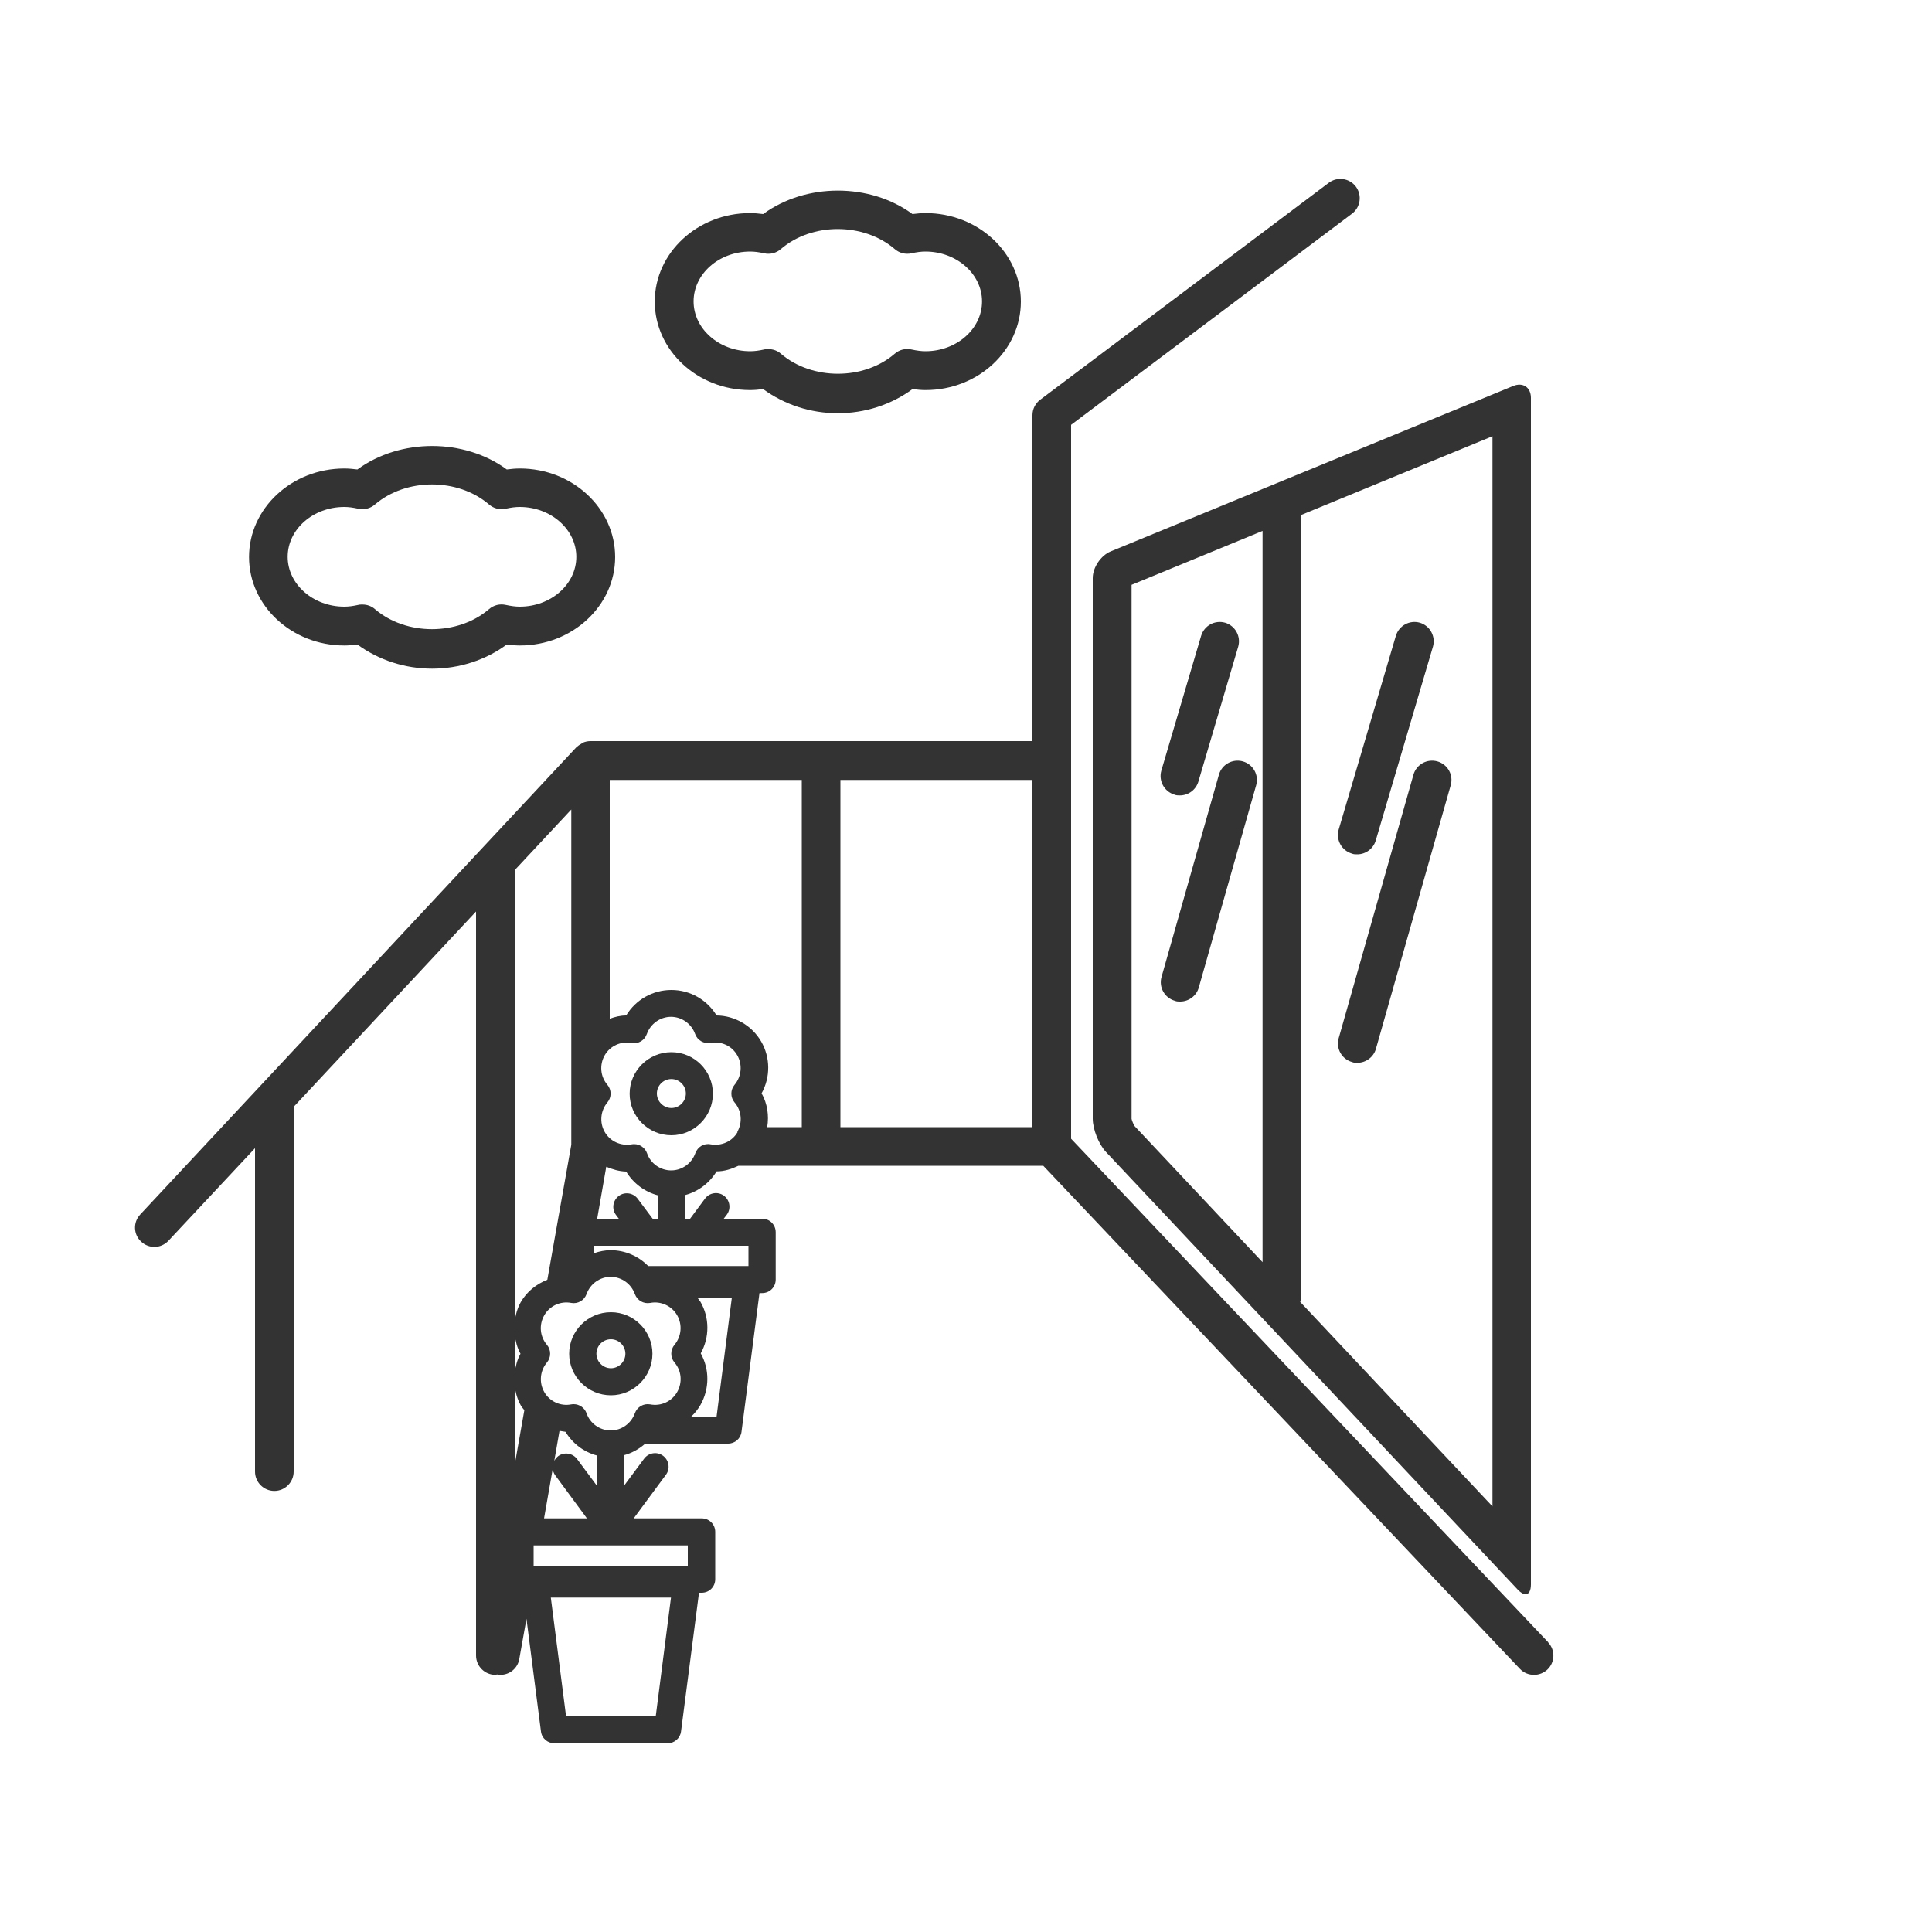 <?xml version="1.0" encoding="UTF-8"?><svg id="_レイヤー_1" xmlns="http://www.w3.org/2000/svg" viewBox="0 0 100 100"><defs><style>.cls-1{fill:#333;stroke-width:0px;}</style></defs><path class="cls-1" d="M78.65,19.91c-.1,0-.21.02-.33.07l-20.83,8.56c-.51.21-.93.83-.93,1.38v27.98c0,.55.31,1.33.69,1.73l21.31,22.65c.15.16.29.24.4.24.17,0,.28-.18.28-.51V20.6c0-.43-.25-.69-.6-.69h.01ZM58.57,57.91v-27.64l6.78-2.79v37.85l-6.62-7.04c-.06-.08-.15-.31-.16-.38ZM77.25,77.97l-9.95-10.58c.03-.1.06-.19.06-.3V26.65l9.89-4.07v55.38h0Z"/><path class="cls-1" d="M34.75,58.76c-1.19,0-2.16-.97-2.16-2.15s.97-2.15,2.16-2.15,2.15.97,2.15,2.15-.97,2.15-2.15,2.15ZM34.75,55.85c-.42,0-.75.34-.75.75s.34.75.75.75.75-.34.75-.75-.34-.75-.75-.75Z"/><path class="cls-1" d="M61.07,41.17c-.09,0-.19,0-.28-.04-.53-.16-.83-.71-.68-1.24l2.06-6.98c.16-.53.71-.83,1.24-.68.53.16.83.71.68,1.24l-2.06,6.98c-.13.44-.53.72-.96.72Z"/><path class="cls-1" d="M61.08,51.84c-.09,0-.18,0-.27-.04-.53-.15-.84-.7-.69-1.23l2.97-10.47c.15-.53.7-.84,1.24-.69.53.15.84.7.69,1.23l-2.97,10.47c-.12.44-.53.73-.96.73h-.01Z"/><path class="cls-1" d="M70.25,44.22c-.09,0-.19,0-.28-.04-.53-.16-.83-.71-.68-1.24l2.96-10.03c.16-.53.71-.83,1.24-.68.53.16.83.71.68,1.24l-2.96,10.03c-.13.44-.53.72-.96.72Z"/><path class="cls-1" d="M70.25,55.01c-.09,0-.18,0-.27-.04-.53-.15-.84-.7-.69-1.23l3.87-13.64c.15-.53.7-.84,1.24-.69.53.15.84.7.69,1.23l-3.87,13.64c-.12.44-.53.73-.96.73h-.01Z"/><path class="cls-1" d="M22.37,34.61c-1.41,0-2.76-.44-3.87-1.25-.23.03-.46.05-.68.05-2.72,0-4.93-2.06-4.93-4.58s2.21-4.58,4.93-4.58c.22,0,.44.02.68.05,2.21-1.62,5.53-1.62,7.73,0,.23-.03.46-.05.68-.05,2.72,0,4.93,2.06,4.93,4.58s-2.21,4.58-4.93,4.58c-.22,0-.44-.02-.68-.05-1.1.81-2.46,1.25-3.87,1.25h.01ZM18.76,31.29c.24,0,.47.08.65.24,1.61,1.38,4.29,1.38,5.9,0,.24-.21.56-.29.87-.22.28.06.51.09.72.09,1.62,0,2.93-1.16,2.93-2.58s-1.32-2.58-2.93-2.58c-.22,0-.45.03-.72.09-.31.07-.63-.01-.87-.22-1.61-1.38-4.29-1.38-5.9,0-.24.21-.56.29-.87.22-.27-.06-.5-.09-.72-.09-1.62,0-2.93,1.16-2.93,2.58s1.32,2.58,2.93,2.58c.22,0,.45-.03.72-.09.07-.02.15-.02.22-.02Z"/><path class="cls-1" d="M43.37,21.39c-1.41,0-2.76-.44-3.87-1.25-.23.03-.46.05-.68.05-2.72,0-4.93-2.06-4.93-4.58s2.21-4.58,4.93-4.58c.22,0,.44.02.68.05,2.21-1.62,5.53-1.62,7.73,0,.23-.03.46-.05.68-.05,2.72,0,4.93,2.06,4.93,4.58s-2.21,4.58-4.93,4.58c-.22,0-.44-.02-.68-.05-1.1.81-2.46,1.25-3.87,1.25h0ZM39.77,18.07c.24,0,.47.08.65.24,1.61,1.38,4.29,1.38,5.89,0,.24-.21.56-.29.87-.22.28.06.51.09.72.09,1.62,0,2.93-1.16,2.93-2.58s-1.32-2.58-2.93-2.58c-.22,0-.45.03-.72.09-.31.07-.63-.01-.87-.22-1.61-1.38-4.29-1.38-5.89,0-.24.21-.56.29-.87.22-.27-.06-.5-.09-.72-.09-1.62,0-2.93,1.16-2.93,2.58s1.32,2.58,2.93,2.58c.22,0,.45-.03.72-.09.07-.02.15-.02.22-.02Z"/><path class="cls-1" d="M31.62,72.22c-1.19,0-2.16-.97-2.16-2.15s.97-2.15,2.16-2.15,2.15.97,2.15,2.15-.97,2.15-2.15,2.15ZM31.62,69.32c-.42,0-.75.34-.75.75s.34.75.75.75.75-.34.75-.75-.34-.75-.75-.75Z"/><path class="cls-1" d="M36.25,67.37s0,.01,0,.02c0,0,0,0,0,0v-.02Z"/><path class="cls-1" d="M80.13,85.01h.01s-24.7-26.07-24.7-26.07V21.99l14.54-10.93c.44-.33.53-.96.2-1.4s-.96-.53-1.4-.2l-14.94,11.23c-.25.19-.4.48-.4.8v16.87h-22.88c-.14,0-.27.03-.39.08-.03.01-.04.03-.07.05-.09.05-.18.11-.26.18h0L7.26,62.86c-.38.4-.36,1.04.05,1.41.19.18.44.27.68.27.27,0,.53-.11.73-.32l4.48-4.79v16.74c0,.55.45,1,1,1s1-.45,1-1v-18.88l9.44-10.11v38.51c0,.55.45,1,1,1,.03,0,.06-.02.09-.02.06.01.12.02.17.02.48,0,.9-.34.98-.83l.37-2.07.75,5.83c.04.35.34.61.69.61h5.87c.35,0,.65-.26.69-.61l.93-7.18h.14c.39,0,.7-.31.7-.7v-2.45c0-.39-.31-.7-.7-.7h-3.52l1.67-2.26c.23-.31.16-.75-.15-.98-.31-.23-.75-.16-.98.15l-1.04,1.4v-1.58c.41-.11.78-.32,1.1-.6h4.29c.35,0,.65-.26.69-.61l.93-7.18h.14c.39,0,.7-.31.7-.7v-2.45c0-.39-.31-.7-.7-.7h-1.99l.16-.21c.23-.31.16-.75-.15-.98-.31-.23-.75-.16-.98.15l-.77,1.04h-.27v-1.22c.68-.18,1.27-.62,1.64-1.23.4,0,.77-.12,1.13-.29h15.78l24.67,26.04c.2.21.46.31.73.31.25,0,.49-.09.69-.27.4-.38.42-1.01.04-1.41ZM32.86,66.98c.12.33.45.52.79.46.55-.11,1.12.15,1.4.64.28.49.22,1.1-.14,1.53-.22.26-.22.65,0,.91.37.43.42,1.04.14,1.53-.28.49-.84.75-1.4.64-.34-.06-.67.13-.79.46-.19.53-.69.89-1.25.89s-1.07-.36-1.25-.89c-.1-.28-.37-.47-.66-.47-.04,0-.08,0-.13.01-.56.11-1.12-.15-1.4-.64-.28-.49-.22-1.1.14-1.53.22-.26.22-.65,0-.91-.37-.43-.42-1.04-.14-1.53.28-.49.84-.75,1.4-.64.34.06.67-.13.79-.46.19-.53.69-.89,1.25-.89s1.06.36,1.25.89ZM26.64,71.73c.04.35.14.7.32,1.02.05.09.12.16.18.24l-.5,2.83v-4.09ZM26.64,71.06v-1.98c.04.34.13.68.3.99-.17.31-.26.65-.3.99ZM28.96,74.06c.1.01.2.04.31.05.37.61.95,1.05,1.64,1.23v1.58l-1.04-1.4c-.23-.31-.67-.38-.98-.15-.09.07-.15.15-.2.24l.27-1.55ZM29.57,41.9v17.35l-1.24,6.99c-.56.22-1.06.61-1.37,1.15-.18.32-.28.67-.32,1.03v-23.38l2.93-3.14ZM33.94,88.84h-4.64l-.79-6.15h6.22l-.79,6.15ZM35.6,81.04h-7.98v-1.05h7.98v1.05ZM28.16,78.59l.45-2.57c.01.12.05.23.12.33l1.65,2.24h-2.23ZM37.08,73.32h-1.3c.18-.17.34-.37.47-.59.48-.84.48-1.86.02-2.68.46-.83.46-1.84-.01-2.66-.05-.08-.11-.14-.16-.22h1.78l-.79,6.15ZM38.74,65.53h-5.19c-.5-.51-1.19-.82-1.94-.82-.3,0-.58.06-.85.15v-.38h7.98v1.05ZM33.78,63.08l-.77-1.03c-.23-.31-.67-.38-.98-.15-.31.23-.38.67-.15.98l.15.2h-1.12l.47-2.69c.33.14.67.24,1.03.25.37.61.96,1.05,1.64,1.23v1.21h-.27ZM35.99,59.69c-.19.53-.69.89-1.25.89s-1.07-.36-1.25-.89c-.1-.28-.37-.47-.66-.47-.04,0-.08,0-.13.01-.56.1-1.12-.15-1.4-.64-.28-.49-.22-1.1.14-1.53.22-.26.22-.65,0-.91-.37-.43-.42-1.04-.14-1.53.28-.49.85-.74,1.39-.64.35.07.67-.13.79-.46.19-.53.69-.89,1.25-.89s1.06.36,1.25.89c.11.32.45.52.79.46.56-.1,1.11.15,1.39.64.28.49.22,1.1-.14,1.53-.22.26-.22.65,0,.91.37.43.42,1.04.14,1.53h.02c-.28.49-.83.74-1.4.64-.34-.07-.67.13-.79.46ZM41.5,58.34h-1.79c.1-.6.01-1.22-.29-1.75.46-.83.46-1.85-.02-2.68h0c-.48-.83-1.37-1.34-2.31-1.35-.49-.81-1.37-1.32-2.34-1.32s-1.85.51-2.34,1.32c-.29,0-.58.07-.85.17v-12.36h9.94v17.97ZM53.44,58.34h-9.94v-17.97h9.94v17.97Z"/></svg>